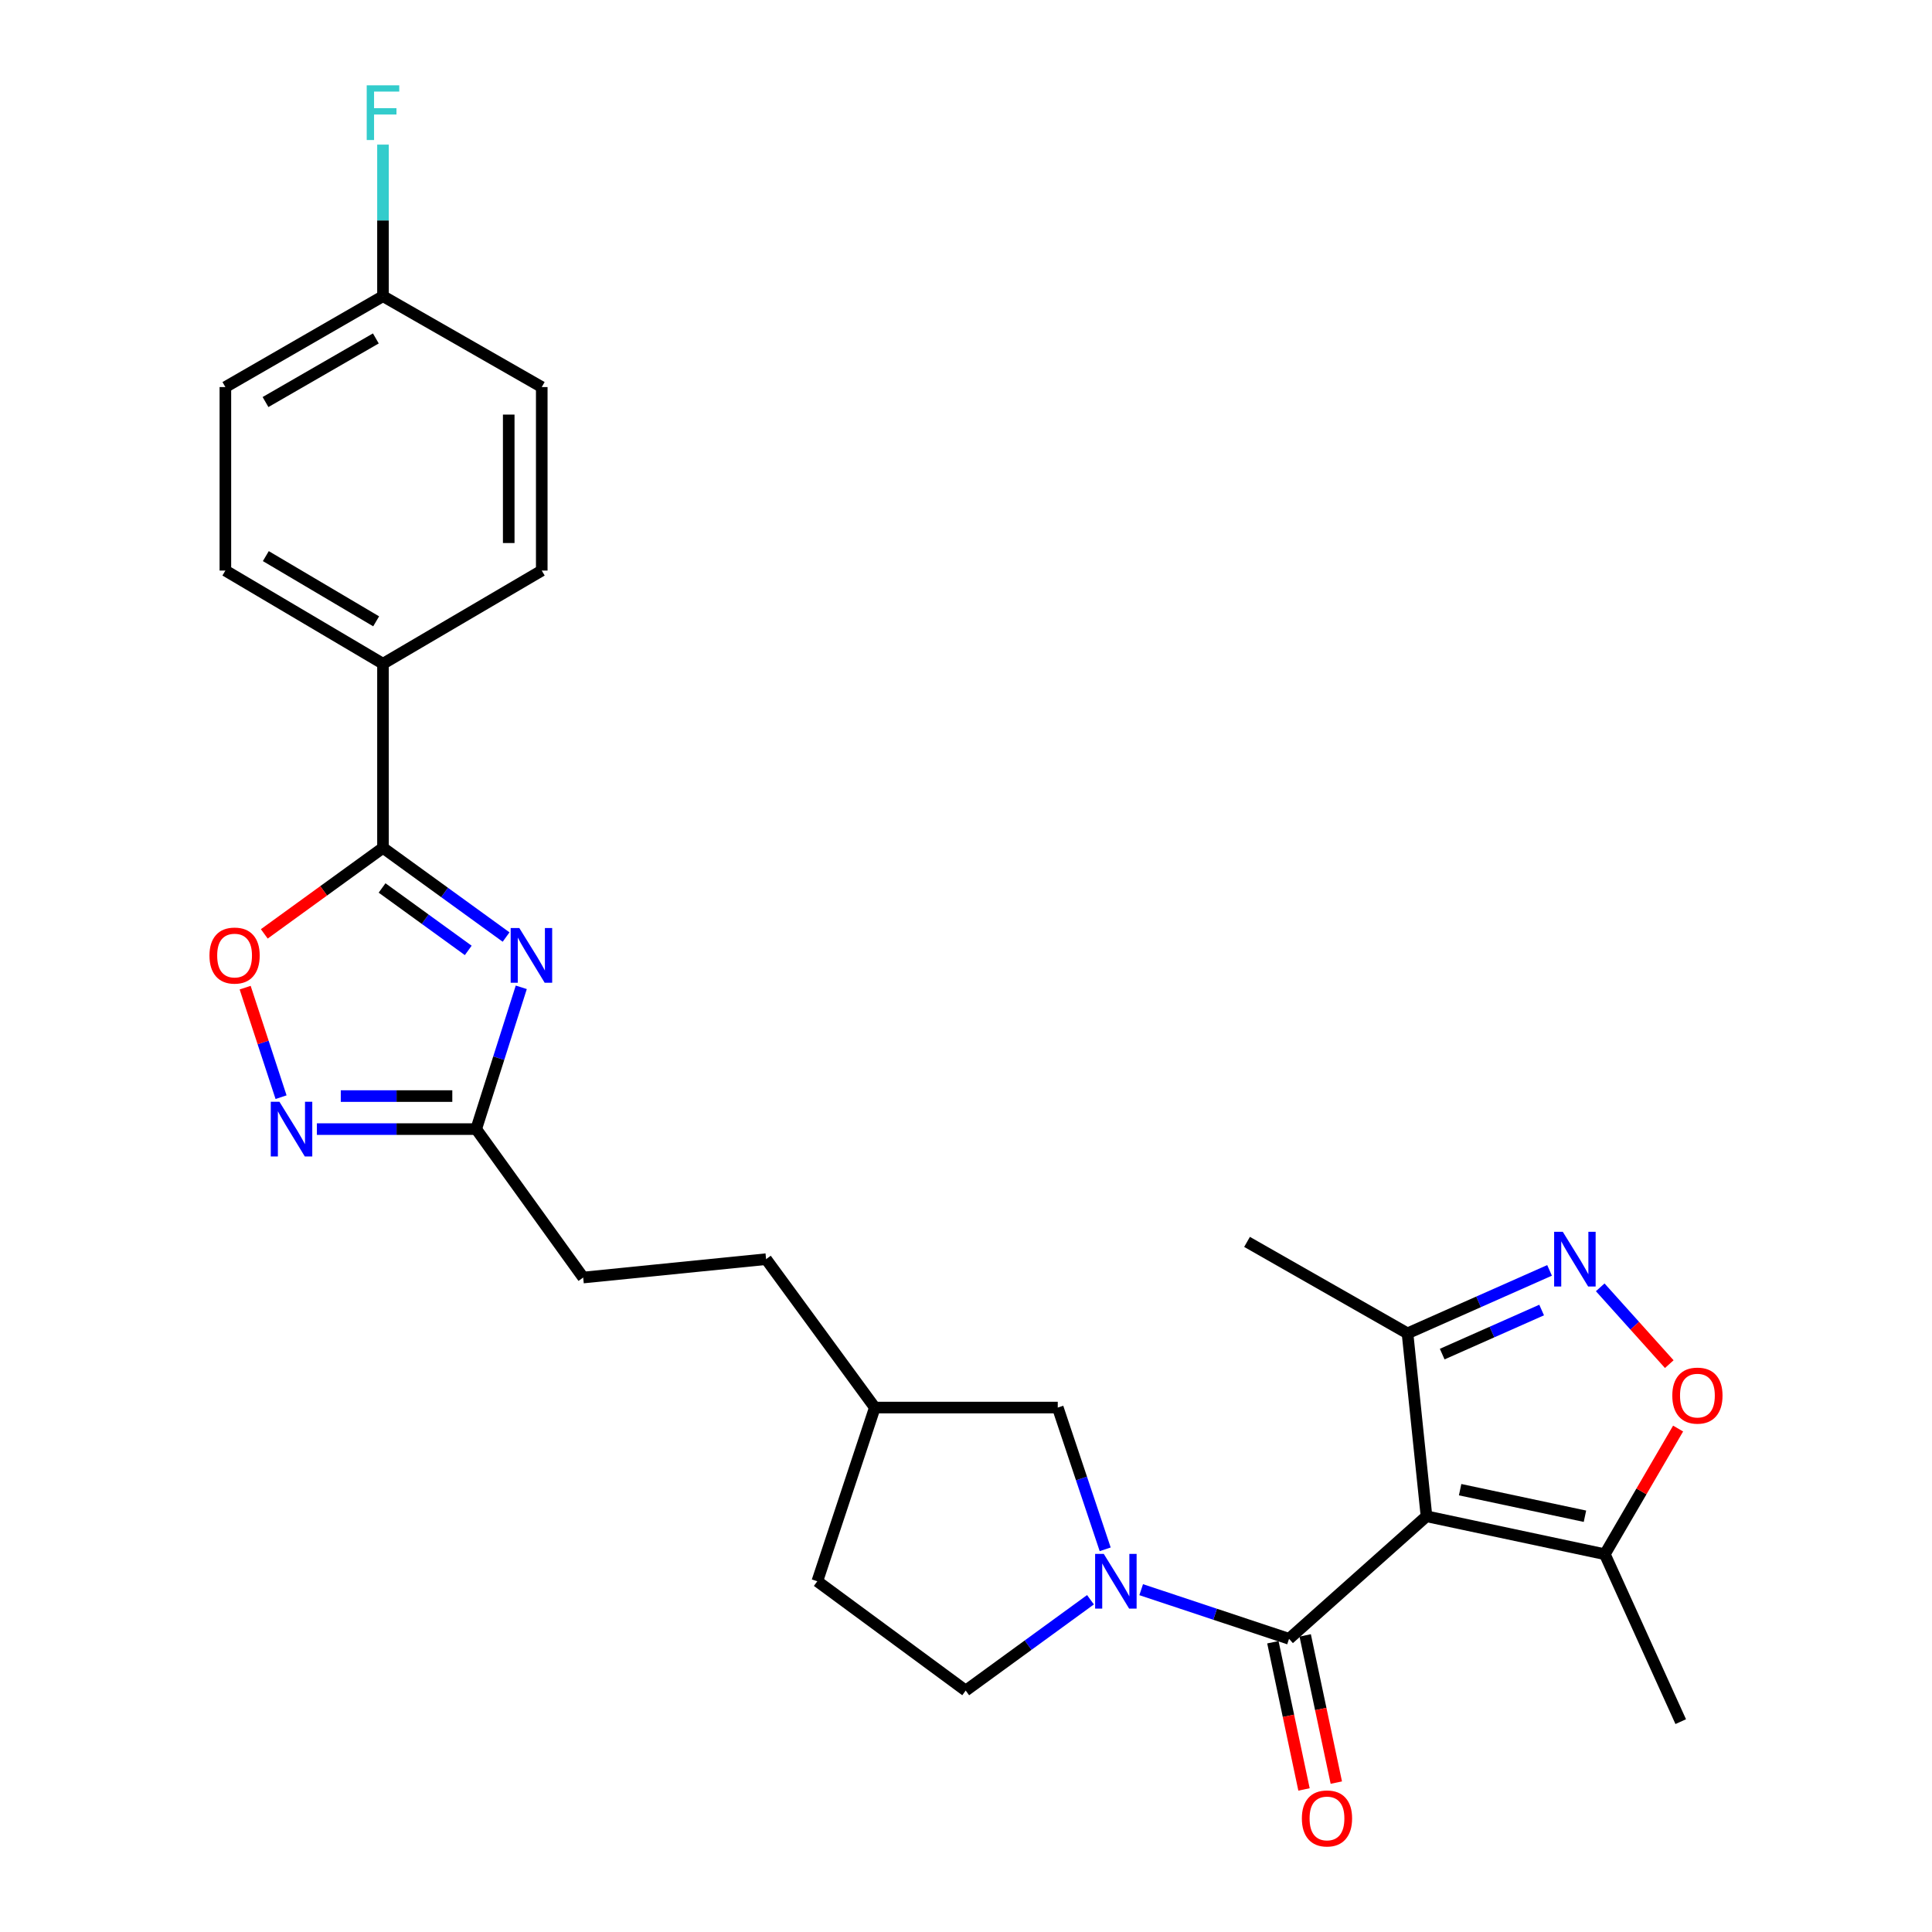 <?xml version='1.0' encoding='iso-8859-1'?>
<svg version='1.1' baseProfile='full'
              xmlns='http://www.w3.org/2000/svg'
                      xmlns:rdkit='http://www.rdkit.org/xml'
                      xmlns:xlink='http://www.w3.org/1999/xlink'
                  xml:space='preserve'
width='1000px' height='1000px' viewBox='0 0 1000 1000'>
<!-- END OF HEADER -->
<rect style='opacity:1.0;fill:#FFFFFF;stroke:none' width='1000' height='1000' x='0' y='0'> </rect>
<path class='bond-0' d='M 738.355,784.827 L 667.204,848.248' style='fill:none;fill-rule:evenodd;stroke:#000000;stroke-width:6px;stroke-linecap:butt;stroke-linejoin:miter;stroke-opacity:1' />
<path class='bond-7' d='M 738.355,784.827 L 830.657,804.467' style='fill:none;fill-rule:evenodd;stroke:#000000;stroke-width:6px;stroke-linecap:butt;stroke-linejoin:miter;stroke-opacity:1' />
<path class='bond-7' d='M 755.758,771.053 L 820.369,784.801' style='fill:none;fill-rule:evenodd;stroke:#000000;stroke-width:6px;stroke-linecap:butt;stroke-linejoin:miter;stroke-opacity:1' />
<path class='bond-10' d='M 738.355,784.827 L 728.526,690.142' style='fill:none;fill-rule:evenodd;stroke:#000000;stroke-width:6px;stroke-linecap:butt;stroke-linejoin:miter;stroke-opacity:1' />
<path class='bond-2' d='M 667.204,848.248 L 628.938,835.529' style='fill:none;fill-rule:evenodd;stroke:#000000;stroke-width:6px;stroke-linecap:butt;stroke-linejoin:miter;stroke-opacity:1' />
<path class='bond-2' d='M 628.938,835.529 L 590.673,822.811' style='fill:none;fill-rule:evenodd;stroke:#0000FF;stroke-width:6px;stroke-linecap:butt;stroke-linejoin:miter;stroke-opacity:1' />
<path class='bond-13' d='M 658.842,850.016 L 666.897,888.114' style='fill:none;fill-rule:evenodd;stroke:#000000;stroke-width:6px;stroke-linecap:butt;stroke-linejoin:miter;stroke-opacity:1' />
<path class='bond-13' d='M 666.897,888.114 L 674.952,926.213' style='fill:none;fill-rule:evenodd;stroke:#FF0000;stroke-width:6px;stroke-linecap:butt;stroke-linejoin:miter;stroke-opacity:1' />
<path class='bond-13' d='M 675.566,846.48 L 683.622,884.578' style='fill:none;fill-rule:evenodd;stroke:#000000;stroke-width:6px;stroke-linecap:butt;stroke-linejoin:miter;stroke-opacity:1' />
<path class='bond-13' d='M 683.622,884.578 L 691.677,922.677' style='fill:none;fill-rule:evenodd;stroke:#FF0000;stroke-width:6px;stroke-linecap:butt;stroke-linejoin:miter;stroke-opacity:1' />
<path class='bond-1' d='M 269.812,511.032 L 258.145,547.727' style='fill:none;fill-rule:evenodd;stroke:#0000FF;stroke-width:6px;stroke-linecap:butt;stroke-linejoin:miter;stroke-opacity:1' />
<path class='bond-1' d='M 258.145,547.727 L 246.478,584.422' style='fill:none;fill-rule:evenodd;stroke:#000000;stroke-width:6px;stroke-linecap:butt;stroke-linejoin:miter;stroke-opacity:1' />
<path class='bond-3' d='M 261.952,485.013 L 230.092,461.927' style='fill:none;fill-rule:evenodd;stroke:#0000FF;stroke-width:6px;stroke-linecap:butt;stroke-linejoin:miter;stroke-opacity:1' />
<path class='bond-3' d='M 230.092,461.927 L 198.233,438.842' style='fill:none;fill-rule:evenodd;stroke:#000000;stroke-width:6px;stroke-linecap:butt;stroke-linejoin:miter;stroke-opacity:1' />
<path class='bond-3' d='M 242.364,491.93 L 220.062,475.77' style='fill:none;fill-rule:evenodd;stroke:#0000FF;stroke-width:6px;stroke-linecap:butt;stroke-linejoin:miter;stroke-opacity:1' />
<path class='bond-3' d='M 220.062,475.77 L 197.761,459.61' style='fill:none;fill-rule:evenodd;stroke:#000000;stroke-width:6px;stroke-linecap:butt;stroke-linejoin:miter;stroke-opacity:1' />
<path class='bond-12' d='M 572.042,801.926 L 559.768,765.237' style='fill:none;fill-rule:evenodd;stroke:#0000FF;stroke-width:6px;stroke-linecap:butt;stroke-linejoin:miter;stroke-opacity:1' />
<path class='bond-12' d='M 559.768,765.237 L 547.494,728.548' style='fill:none;fill-rule:evenodd;stroke:#000000;stroke-width:6px;stroke-linecap:butt;stroke-linejoin:miter;stroke-opacity:1' />
<path class='bond-14' d='M 564.428,828.025 L 532.138,851.532' style='fill:none;fill-rule:evenodd;stroke:#0000FF;stroke-width:6px;stroke-linecap:butt;stroke-linejoin:miter;stroke-opacity:1' />
<path class='bond-14' d='M 532.138,851.532 L 499.848,875.039' style='fill:none;fill-rule:evenodd;stroke:#000000;stroke-width:6px;stroke-linecap:butt;stroke-linejoin:miter;stroke-opacity:1' />
<path class='bond-11' d='M 198.233,438.842 L 198.233,343.549' style='fill:none;fill-rule:evenodd;stroke:#000000;stroke-width:6px;stroke-linecap:butt;stroke-linejoin:miter;stroke-opacity:1' />
<path class='bond-29' d='M 198.233,438.842 L 167.513,461.107' style='fill:none;fill-rule:evenodd;stroke:#000000;stroke-width:6px;stroke-linecap:butt;stroke-linejoin:miter;stroke-opacity:1' />
<path class='bond-29' d='M 167.513,461.107 L 136.793,483.373' style='fill:none;fill-rule:evenodd;stroke:#FF0000;stroke-width:6px;stroke-linecap:butt;stroke-linejoin:miter;stroke-opacity:1' />
<path class='bond-4' d='M 802.049,657.548 L 765.287,673.845' style='fill:none;fill-rule:evenodd;stroke:#0000FF;stroke-width:6px;stroke-linecap:butt;stroke-linejoin:miter;stroke-opacity:1' />
<path class='bond-4' d='M 765.287,673.845 L 728.526,690.142' style='fill:none;fill-rule:evenodd;stroke:#000000;stroke-width:6px;stroke-linecap:butt;stroke-linejoin:miter;stroke-opacity:1' />
<path class='bond-4' d='M 797.948,678.065 L 772.215,689.473' style='fill:none;fill-rule:evenodd;stroke:#0000FF;stroke-width:6px;stroke-linecap:butt;stroke-linejoin:miter;stroke-opacity:1' />
<path class='bond-4' d='M 772.215,689.473 L 746.483,700.881' style='fill:none;fill-rule:evenodd;stroke:#000000;stroke-width:6px;stroke-linecap:butt;stroke-linejoin:miter;stroke-opacity:1' />
<path class='bond-27' d='M 828.269,666.32 L 846.141,686.2' style='fill:none;fill-rule:evenodd;stroke:#0000FF;stroke-width:6px;stroke-linecap:butt;stroke-linejoin:miter;stroke-opacity:1' />
<path class='bond-27' d='M 846.141,686.2 L 864.013,706.079' style='fill:none;fill-rule:evenodd;stroke:#FF0000;stroke-width:6px;stroke-linecap:butt;stroke-linejoin:miter;stroke-opacity:1' />
<path class='bond-5' d='M 164.02,584.422 L 205.249,584.422' style='fill:none;fill-rule:evenodd;stroke:#0000FF;stroke-width:6px;stroke-linecap:butt;stroke-linejoin:miter;stroke-opacity:1' />
<path class='bond-5' d='M 205.249,584.422 L 246.478,584.422' style='fill:none;fill-rule:evenodd;stroke:#000000;stroke-width:6px;stroke-linecap:butt;stroke-linejoin:miter;stroke-opacity:1' />
<path class='bond-5' d='M 176.389,567.327 L 205.249,567.327' style='fill:none;fill-rule:evenodd;stroke:#0000FF;stroke-width:6px;stroke-linecap:butt;stroke-linejoin:miter;stroke-opacity:1' />
<path class='bond-5' d='M 205.249,567.327 L 234.109,567.327' style='fill:none;fill-rule:evenodd;stroke:#000000;stroke-width:6px;stroke-linecap:butt;stroke-linejoin:miter;stroke-opacity:1' />
<path class='bond-6' d='M 145.474,567.896 L 136.183,539.55' style='fill:none;fill-rule:evenodd;stroke:#0000FF;stroke-width:6px;stroke-linecap:butt;stroke-linejoin:miter;stroke-opacity:1' />
<path class='bond-6' d='M 136.183,539.55 L 126.892,511.204' style='fill:none;fill-rule:evenodd;stroke:#FF0000;stroke-width:6px;stroke-linecap:butt;stroke-linejoin:miter;stroke-opacity:1' />
<path class='bond-8' d='M 830.657,804.467 L 849.621,771.943' style='fill:none;fill-rule:evenodd;stroke:#000000;stroke-width:6px;stroke-linecap:butt;stroke-linejoin:miter;stroke-opacity:1' />
<path class='bond-8' d='M 849.621,771.943 L 868.585,739.418' style='fill:none;fill-rule:evenodd;stroke:#FF0000;stroke-width:6px;stroke-linecap:butt;stroke-linejoin:miter;stroke-opacity:1' />
<path class='bond-25' d='M 830.657,804.467 L 869.946,891.118' style='fill:none;fill-rule:evenodd;stroke:#000000;stroke-width:6px;stroke-linecap:butt;stroke-linejoin:miter;stroke-opacity:1' />
<path class='bond-9' d='M 246.478,584.422 L 301.855,661.252' style='fill:none;fill-rule:evenodd;stroke:#000000;stroke-width:6px;stroke-linecap:butt;stroke-linejoin:miter;stroke-opacity:1' />
<path class='bond-26' d='M 728.526,690.142 L 645.465,642.8' style='fill:none;fill-rule:evenodd;stroke:#000000;stroke-width:6px;stroke-linecap:butt;stroke-linejoin:miter;stroke-opacity:1' />
<path class='bond-15' d='M 198.233,343.549 L 116.654,295.324' style='fill:none;fill-rule:evenodd;stroke:#000000;stroke-width:6px;stroke-linecap:butt;stroke-linejoin:miter;stroke-opacity:1' />
<path class='bond-15' d='M 194.695,321.6 L 137.59,287.842' style='fill:none;fill-rule:evenodd;stroke:#000000;stroke-width:6px;stroke-linecap:butt;stroke-linejoin:miter;stroke-opacity:1' />
<path class='bond-16' d='M 198.233,343.549 L 280.411,295.324' style='fill:none;fill-rule:evenodd;stroke:#000000;stroke-width:6px;stroke-linecap:butt;stroke-linejoin:miter;stroke-opacity:1' />
<path class='bond-19' d='M 547.494,728.548 L 452.809,728.548' style='fill:none;fill-rule:evenodd;stroke:#000000;stroke-width:6px;stroke-linecap:butt;stroke-linejoin:miter;stroke-opacity:1' />
<path class='bond-22' d='M 499.848,875.039 L 423.046,818.456' style='fill:none;fill-rule:evenodd;stroke:#000000;stroke-width:6px;stroke-linecap:butt;stroke-linejoin:miter;stroke-opacity:1' />
<path class='bond-21' d='M 116.654,295.324 L 116.654,200.344' style='fill:none;fill-rule:evenodd;stroke:#000000;stroke-width:6px;stroke-linecap:butt;stroke-linejoin:miter;stroke-opacity:1' />
<path class='bond-20' d='M 280.411,295.324 L 280.411,200.344' style='fill:none;fill-rule:evenodd;stroke:#000000;stroke-width:6px;stroke-linecap:butt;stroke-linejoin:miter;stroke-opacity:1' />
<path class='bond-20' d='M 263.316,281.077 L 263.316,214.591' style='fill:none;fill-rule:evenodd;stroke:#000000;stroke-width:6px;stroke-linecap:butt;stroke-linejoin:miter;stroke-opacity:1' />
<path class='bond-17' d='M 301.855,661.252 L 396.53,651.736' style='fill:none;fill-rule:evenodd;stroke:#000000;stroke-width:6px;stroke-linecap:butt;stroke-linejoin:miter;stroke-opacity:1' />
<path class='bond-18' d='M 198.233,153.306 L 280.411,200.344' style='fill:none;fill-rule:evenodd;stroke:#000000;stroke-width:6px;stroke-linecap:butt;stroke-linejoin:miter;stroke-opacity:1' />
<path class='bond-23' d='M 198.233,153.306 L 198.233,114.079' style='fill:none;fill-rule:evenodd;stroke:#000000;stroke-width:6px;stroke-linecap:butt;stroke-linejoin:miter;stroke-opacity:1' />
<path class='bond-23' d='M 198.233,114.079 L 198.233,74.852' style='fill:none;fill-rule:evenodd;stroke:#33CCCC;stroke-width:6px;stroke-linecap:butt;stroke-linejoin:miter;stroke-opacity:1' />
<path class='bond-30' d='M 198.233,153.306 L 116.654,200.344' style='fill:none;fill-rule:evenodd;stroke:#000000;stroke-width:6px;stroke-linecap:butt;stroke-linejoin:miter;stroke-opacity:1' />
<path class='bond-30' d='M 194.535,175.171 L 137.43,208.098' style='fill:none;fill-rule:evenodd;stroke:#000000;stroke-width:6px;stroke-linecap:butt;stroke-linejoin:miter;stroke-opacity:1' />
<path class='bond-24' d='M 452.809,728.548 L 396.53,651.736' style='fill:none;fill-rule:evenodd;stroke:#000000;stroke-width:6px;stroke-linecap:butt;stroke-linejoin:miter;stroke-opacity:1' />
<path class='bond-28' d='M 452.809,728.548 L 423.046,818.456' style='fill:none;fill-rule:evenodd;stroke:#000000;stroke-width:6px;stroke-linecap:butt;stroke-linejoin:miter;stroke-opacity:1' />
<path  class='atom-2' d='M 268.804 480.354
L 278.084 495.354
Q 279.004 496.834, 280.484 499.514
Q 281.964 502.194, 282.044 502.354
L 282.044 480.354
L 285.804 480.354
L 285.804 508.674
L 281.924 508.674
L 271.964 492.274
Q 270.804 490.354, 269.564 488.154
Q 268.364 485.954, 268.004 485.274
L 268.004 508.674
L 264.324 508.674
L 264.324 480.354
L 268.804 480.354
' fill='#0000FF'/>
<path  class='atom-3' d='M 571.311 804.296
L 580.591 819.296
Q 581.511 820.776, 582.991 823.456
Q 584.471 826.136, 584.551 826.296
L 584.551 804.296
L 588.311 804.296
L 588.311 832.616
L 584.431 832.616
L 574.471 816.216
Q 573.311 814.296, 572.071 812.096
Q 570.871 809.896, 570.511 809.216
L 570.511 832.616
L 566.831 832.616
L 566.831 804.296
L 571.311 804.296
' fill='#0000FF'/>
<path  class='atom-5' d='M 808.898 637.576
L 818.178 652.576
Q 819.098 654.056, 820.578 656.736
Q 822.058 659.416, 822.138 659.576
L 822.138 637.576
L 825.898 637.576
L 825.898 665.896
L 822.018 665.896
L 812.058 649.496
Q 810.898 647.576, 809.658 645.376
Q 808.458 643.176, 808.098 642.496
L 808.098 665.896
L 804.418 665.896
L 804.418 637.576
L 808.898 637.576
' fill='#0000FF'/>
<path  class='atom-6' d='M 144.631 570.262
L 153.911 585.262
Q 154.831 586.742, 156.311 589.422
Q 157.791 592.102, 157.871 592.262
L 157.871 570.262
L 161.631 570.262
L 161.631 598.582
L 157.751 598.582
L 147.791 582.182
Q 146.631 580.262, 145.391 578.062
Q 144.191 575.862, 143.831 575.182
L 143.831 598.582
L 140.151 598.582
L 140.151 570.262
L 144.631 570.262
' fill='#0000FF'/>
<path  class='atom-7' d='M 108.421 494.594
Q 108.421 487.794, 111.781 483.994
Q 115.141 480.194, 121.421 480.194
Q 127.701 480.194, 131.061 483.994
Q 134.421 487.794, 134.421 494.594
Q 134.421 501.474, 131.021 505.394
Q 127.621 509.274, 121.421 509.274
Q 115.181 509.274, 111.781 505.394
Q 108.421 501.514, 108.421 494.594
M 121.421 506.074
Q 125.741 506.074, 128.061 503.194
Q 130.421 500.274, 130.421 494.594
Q 130.421 489.034, 128.061 486.234
Q 125.741 483.394, 121.421 483.394
Q 117.101 483.394, 114.741 486.194
Q 112.421 488.994, 112.421 494.594
Q 112.421 500.314, 114.741 503.194
Q 117.101 506.074, 121.421 506.074
' fill='#FF0000'/>
<path  class='atom-9' d='M 865.579 722.36
Q 865.579 715.56, 868.939 711.76
Q 872.299 707.96, 878.579 707.96
Q 884.859 707.96, 888.219 711.76
Q 891.579 715.56, 891.579 722.36
Q 891.579 729.24, 888.179 733.16
Q 884.779 737.04, 878.579 737.04
Q 872.339 737.04, 868.939 733.16
Q 865.579 729.28, 865.579 722.36
M 878.579 733.84
Q 882.899 733.84, 885.219 730.96
Q 887.579 728.04, 887.579 722.36
Q 887.579 716.8, 885.219 714
Q 882.899 711.16, 878.579 711.16
Q 874.259 711.16, 871.899 713.96
Q 869.579 716.76, 869.579 722.36
Q 869.579 728.08, 871.899 730.96
Q 874.259 733.84, 878.579 733.84
' fill='#FF0000'/>
<path  class='atom-14' d='M 673.844 941.218
Q 673.844 934.418, 677.204 930.618
Q 680.564 926.818, 686.844 926.818
Q 693.124 926.818, 696.484 930.618
Q 699.844 934.418, 699.844 941.218
Q 699.844 948.098, 696.444 952.018
Q 693.044 955.898, 686.844 955.898
Q 680.604 955.898, 677.204 952.018
Q 673.844 948.138, 673.844 941.218
M 686.844 952.698
Q 691.164 952.698, 693.484 949.818
Q 695.844 946.898, 695.844 941.218
Q 695.844 935.658, 693.484 932.858
Q 691.164 930.018, 686.844 930.018
Q 682.524 930.018, 680.164 932.818
Q 677.844 935.618, 677.844 941.218
Q 677.844 946.938, 680.164 949.818
Q 682.524 952.698, 686.844 952.698
' fill='#FF0000'/>
<path  class='atom-24' d='M 189.813 44.157
L 206.653 44.157
L 206.653 47.397
L 193.613 47.397
L 193.613 55.997
L 205.213 55.997
L 205.213 59.277
L 193.613 59.277
L 193.613 72.477
L 189.813 72.477
L 189.813 44.157
' fill='#33CCCC'/>
</svg>
